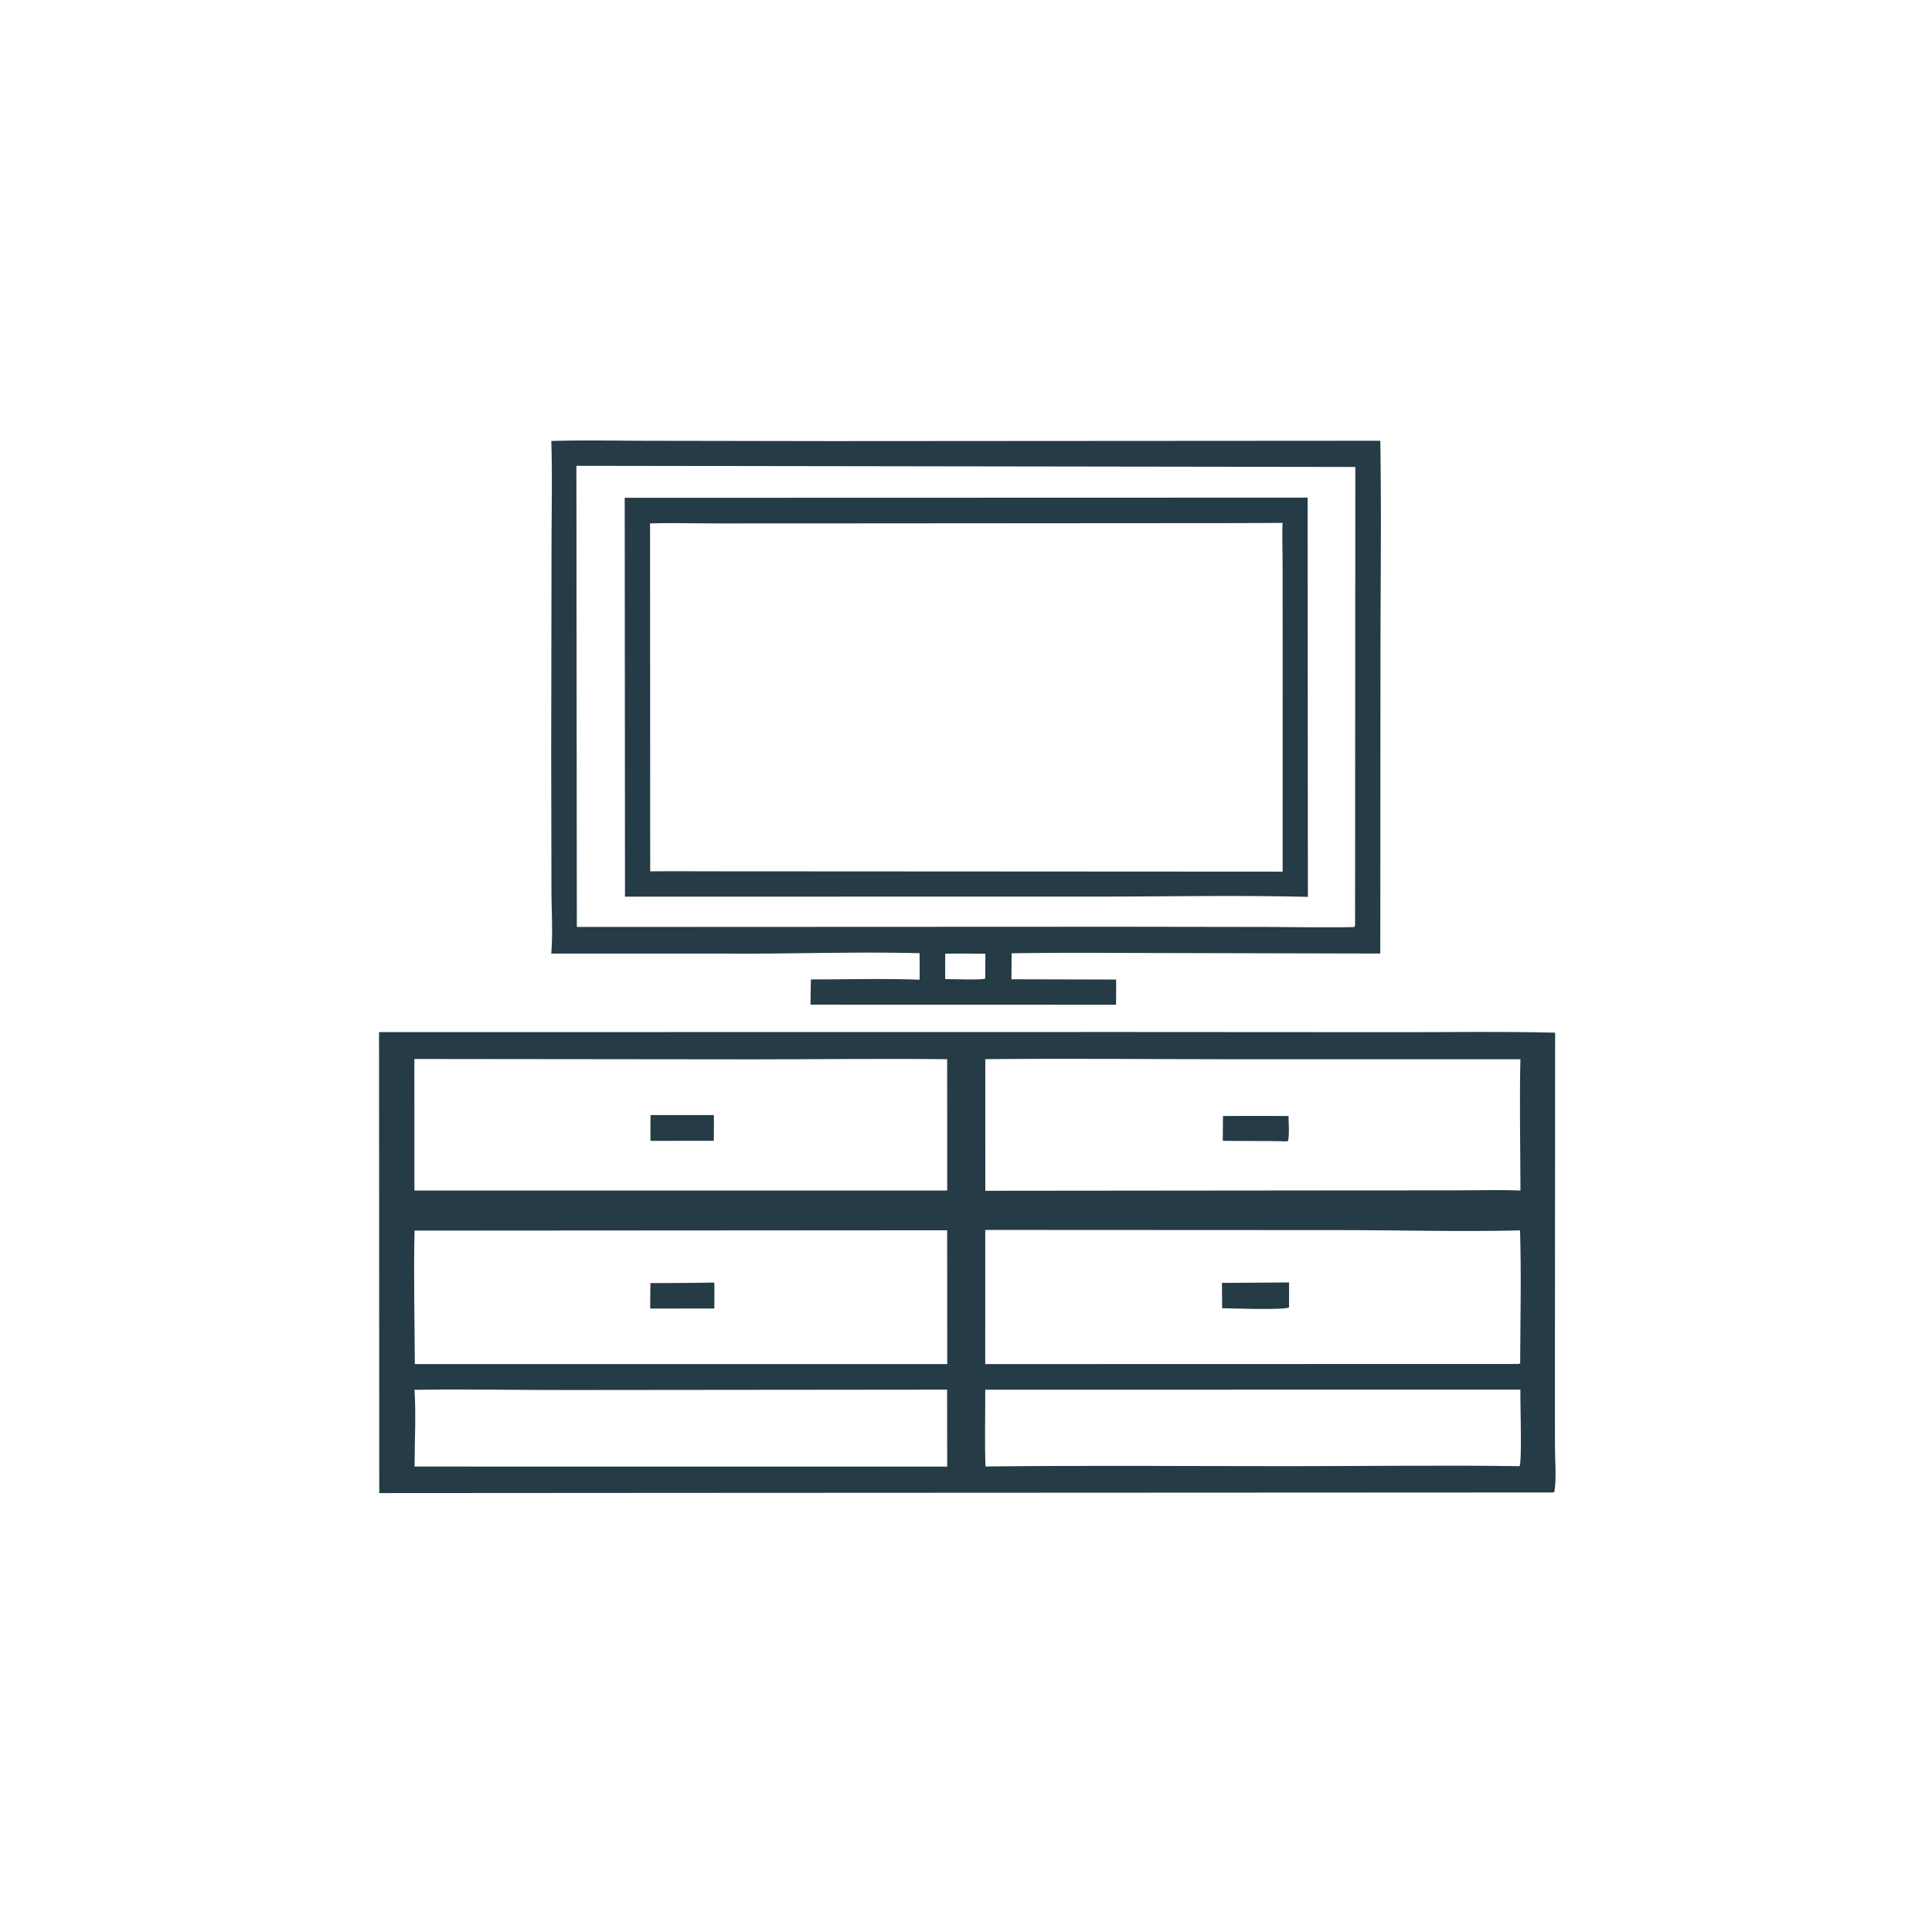 <svg version="1.1" xmlns="http://www.w3.org/2000/svg" style="display: block;" viewBox="0 0 2048 2048" width="1024" height="1024">
<path transform="translate(0,0)" fill="rgb(37,59,70)" d="M 584.416 467.448 C 619.619 466.441 655.08 467.213 690.306 467.268 L 881.121 467.584 L 1463.19 467.215 C 1464.42 542.718 1463.43 618.398 1463.35 693.918 L 1463.16 1010.81 L 1175.5 1010.11 A 4882.95 4882.95 0 0 0 1072.34 1010.53 L 1072.2 1038.08 L 1183.11 1038.36 C 1183.31 1047.24 1183.11 1056.17 1183.08 1065.06 L 859.163 1064.98 L 859.579 1038.23 C 897.854 1038.27 936.513 1037.14 974.749 1038.52 C 974.988 1029.17 974.828 1019.8 974.805 1010.44 C 917.781 1008.98 860.574 1010.54 803.541 1010.87 L 584.332 1010.83 C 586.234 989.201 584.557 964.58 584.546 942.561 L 584.291 797.998 L 584.64 578.784 C 584.68 541.731 585.566 504.479 584.416 467.448 z M 611.004 493.778 L 611.459 982.63 L 1187.02 982.384 L 1342.77 982.62 C 1373.62 982.734 1404.55 983.355 1435.4 982.76 C 1436.83 981.052 1436.47 981.247 1436.43 979.186 L 1436.7 494.997 L 611.004 493.778 z M 1001.97 1010.93 L 1001.9 1037.83 C 1007.87 1037.86 1041.92 1039.1 1044.42 1037.2 L 1044.53 1011.02 A 1685.65 1685.65 0 0 0 1001.97 1010.93 z"/>
<path transform="translate(0,0)" fill="rgb(37,59,70)" d="M 1368.08 527.505 L 1386.12 527.482 L 1386.42 950.736 C 1309.61 948.765 1232.34 950.522 1155.47 950.435 L 674.232 950.486 L 662.52 950.52 L 662.224 527.694 L 1368.08 527.505 z M 1311.64 554.513 L 885.168 554.807 L 760.751 554.856 C 736.907 554.813 712.931 554.22 689.099 554.844 L 689.245 923.704 A 2850.37 2850.37 0 0 1 741.5 923.634 L 1359.66 923.982 L 1359.69 681.589 L 1359.58 597.184 C 1359.57 582.978 1358.96 568.486 1359.59 554.308 L 1311.64 554.513 z"/>
<path transform="translate(0,0)" fill="rgb(37,59,70)" d="M 401.794 1094.08 L 1195.03 1093.98 L 1486.47 1094.15 C 1540.42 1094.18 1594.58 1093.3 1648.5 1094.68 L 1648.29 1436.93 L 1648.31 1533.01 C 1648.35 1548.51 1650.08 1566.25 1647.76 1581.42 L 1646.16 1582.08 L 749.414 1582.51 L 402.032 1582.73 L 401.794 1094.08 z M 1044.42 1303.78 L 1044.39 1446 L 1610.58 1445.86 L 1611.58 1444.66 L 1611.44 1443.75 C 1611.66 1397.37 1612.7 1350.63 1611.32 1304.28 C 1548.33 1305.82 1484.24 1304.01 1421.14 1303.96 L 1044.42 1303.78 z M 439.438 1304.51 C 438.352 1351.58 439.525 1398.92 439.742 1446.01 L 1004.1 1446.01 L 1004.03 1304.15 L 439.438 1304.51 z M 1044.45 1122.77 L 1044.47 1262.27 L 1393.8 1261.93 L 1540.37 1261.84 C 1564.08 1261.86 1588.09 1261.09 1611.76 1262.02 C 1611.66 1215.71 1610.63 1169.14 1611.69 1122.86 L 1308.47 1122.86 C 1220.49 1122.81 1132.43 1121.89 1044.45 1122.77 z M 439.232 1122.57 L 439.313 1261.98 L 1004.08 1262.01 L 1004.03 1122.8 C 935.299 1122.06 866.503 1122.93 797.769 1122.95 L 439.232 1122.57 z M 1044.41 1473.16 C 1044.54 1500.22 1043.67 1527.51 1044.68 1554.53 C 1151.48 1553.31 1258.39 1554.19 1365.2 1554.2 C 1446.99 1554.21 1529.02 1553.01 1610.78 1554.2 C 1613.56 1549.35 1611.36 1483.79 1611.68 1473.06 L 1044.41 1473.16 z M 439.4 1473.27 C 441.093 1500.01 439.527 1527.75 439.444 1554.59 L 1004.08 1554.66 L 1003.95 1473.08 L 604.542 1473.47 C 549.531 1473.61 494.391 1472.39 439.4 1473.27 z"/>
<path transform="translate(0,0)" fill="rgb(37,59,70)" d="M 689.637 1181.98 L 756.734 1181.99 C 756.886 1191.07 756.707 1200.19 756.678 1209.27 L 689.518 1209.37 A 1125.39 1125.39 0 0 1 689.637 1181.98 z"/>
<path transform="translate(0,0)" fill="rgb(37,59,70)" d="M 1296.41 1183.02 A 6645.35 6645.35 0 0 1 1365.92 1183.02 C 1365.97 1191.49 1366.92 1201 1365.45 1209.31 L 1364.04 1209.9 C 1341.44 1209.26 1318.8 1209.68 1296.18 1209.3 L 1296.41 1183.02 z"/>
<path transform="translate(0,0)" fill="rgb(37,59,70)" d="M 689.53 1360.08 A 3307.45 3307.45 0 0 0 757.133 1359.55 C 757.462 1368.71 757.262 1377.91 757.221 1387.08 L 689.275 1387.11 A 941.135 941.135 0 0 1 689.53 1360.08 z"/>
<path transform="translate(0,0)" fill="rgb(37,59,70)" d="M 1295.3 1359.91 L 1366.46 1359.45 A 2173.38 2173.38 0 0 1 1366.4 1385.9 C 1361.36 1388.92 1305.03 1386.87 1295.52 1386.83 L 1295.3 1359.91 z"/>
</svg>